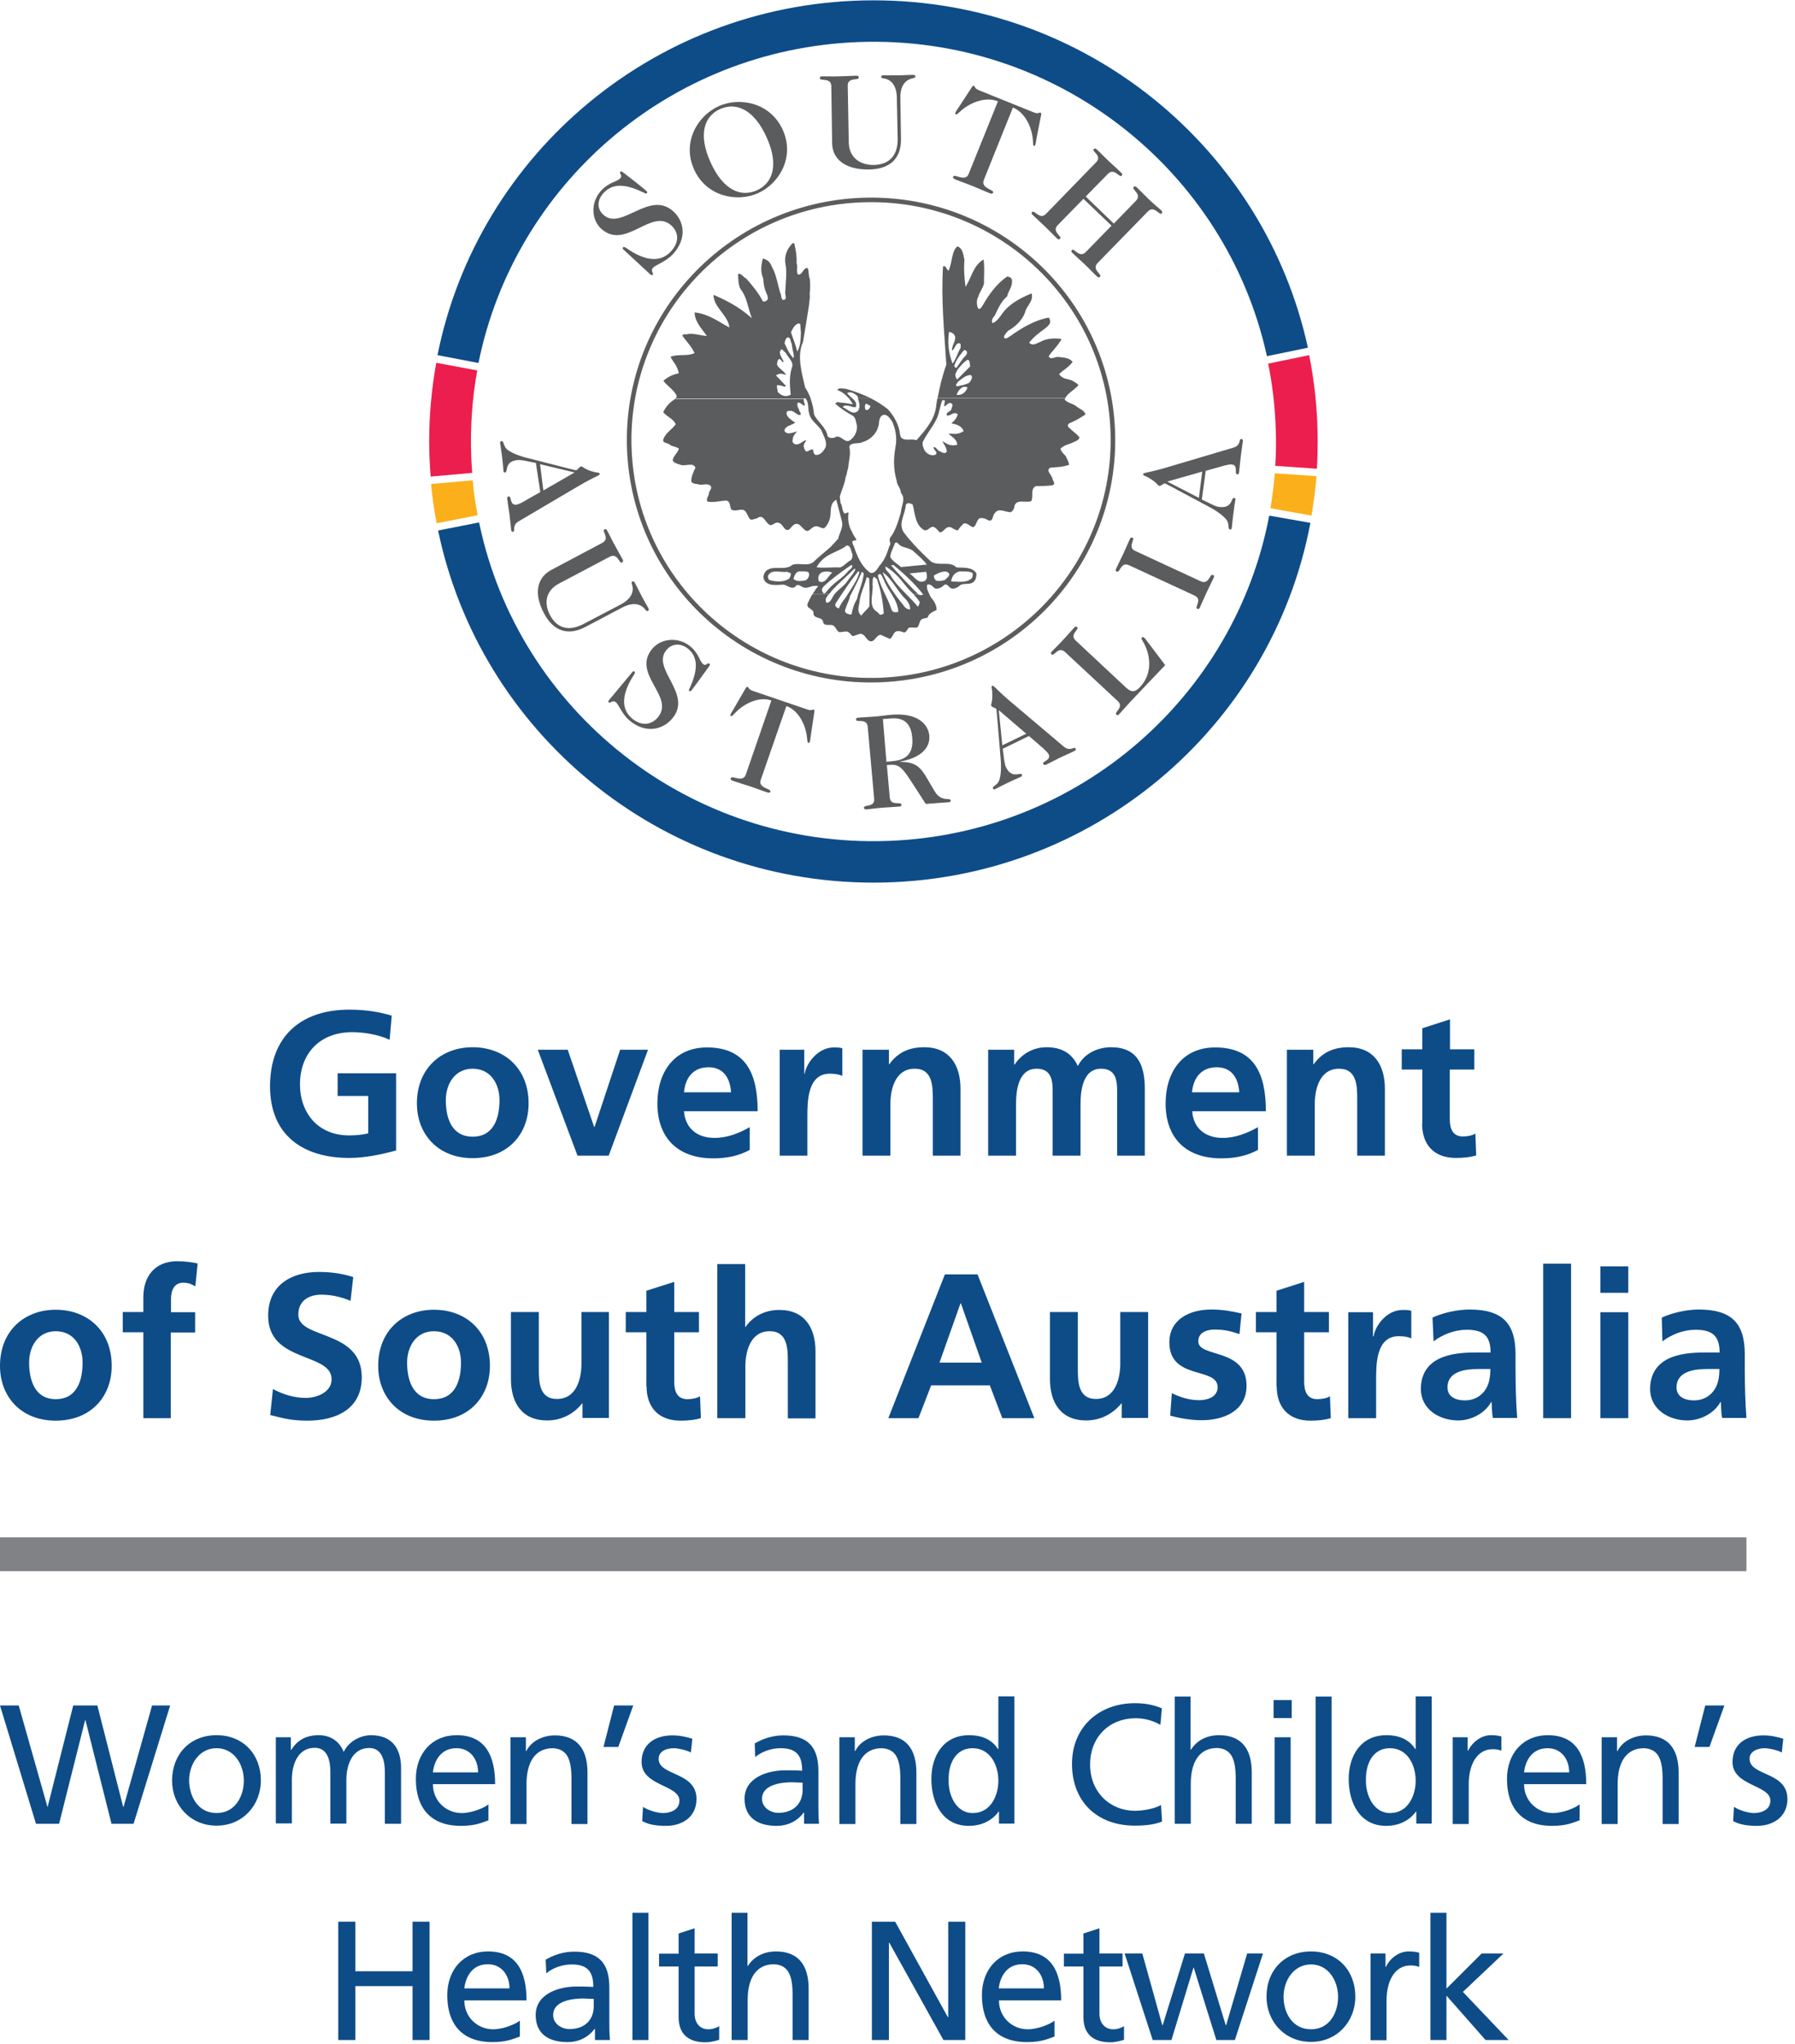 <svg width="108" height="123" viewBox="0 0 108 123" fill="none" xmlns="http://www.w3.org/2000/svg">
<path d="M23.569 61.112C22.818 60.889 22.029 60.752 21.015 60.752C18.061 60.752 16.247 62.405 16.247 65.362C16.247 68.283 18.199 69.675 21.015 69.675C21.954 69.675 22.905 69.476 23.832 69.227V64.58H20.314V65.947H22.154V68.196C21.854 68.27 21.479 68.32 21.003 68.32C19.151 68.32 18.049 66.99 18.049 65.238C18.049 63.461 19.175 62.106 21.203 62.106C21.904 62.106 22.78 62.256 23.444 62.566L23.569 61.112Z" fill="#0E4C88"/>
<path fill-rule="evenodd" clip-rule="evenodd" d="M25.084 66.394C25.084 68.221 26.323 69.687 28.438 69.687C30.566 69.687 31.805 68.233 31.805 66.394C31.805 64.294 30.353 63.014 28.438 63.014C26.535 63.014 25.084 64.294 25.084 66.394ZM26.823 66.195C26.823 65.251 27.349 64.306 28.438 64.306C29.527 64.306 30.053 65.226 30.053 66.195C30.053 67.264 29.715 68.395 28.438 68.395C27.161 68.395 26.823 67.251 26.823 66.195Z" fill="#0E4C88"/>
<path d="M34.747 69.538H36.624L38.99 63.163H37.313L35.773 67.811H35.748L34.158 63.163H32.356L34.747 69.538Z" fill="#0E4C88"/>
<path fill-rule="evenodd" clip-rule="evenodd" d="M41.155 65.723C41.23 64.866 41.694 64.219 42.632 64.219C43.559 64.219 43.934 64.915 43.984 65.723H41.155ZM45.111 67.823C44.485 68.171 43.796 68.469 42.983 68.469C41.944 68.469 41.23 67.885 41.155 66.866H45.586C45.586 64.642 44.91 63.026 42.532 63.026C40.542 63.026 39.553 64.543 39.553 66.394C39.553 68.482 40.792 69.7 42.908 69.7C43.809 69.7 44.497 69.526 45.111 69.19V67.823Z" fill="#0E4C88"/>
<path d="M46.9 69.538H48.578V67.202C48.578 66.282 48.578 64.605 49.929 64.605C50.23 64.605 50.53 64.654 50.681 64.741V63.076C50.505 63.026 50.33 63.026 50.167 63.026C49.178 63.026 48.49 64.033 48.415 64.617H48.39V63.163H46.913V69.538H46.9Z" fill="#0E4C88"/>
<path d="M51.907 69.538H53.572V66.419C53.572 65.599 53.835 64.306 55.036 64.306C56.113 64.306 56.125 65.362 56.125 66.133V69.538H57.79V65.512C57.79 64.082 57.127 63.014 55.612 63.014C54.736 63.014 54.035 63.3 53.509 64.033H53.484V63.163H51.895V69.538H51.907Z" fill="#0E4C88"/>
<path d="M59.455 69.538H61.132V66.444C61.132 65.611 61.27 64.306 62.371 64.306C63.335 64.306 63.335 65.151 63.335 65.735V69.538H65.012V66.444C65.012 65.611 65.15 64.306 66.251 64.306C67.215 64.306 67.215 65.151 67.215 65.735V69.538H68.88V65.512C68.88 64.095 68.442 63.014 66.852 63.014C66.064 63.014 65.237 63.374 64.849 64.145C64.486 63.349 63.848 63.014 62.959 63.014C62.334 63.014 61.57 63.275 61.044 64.058H61.019V63.163H59.455V69.538Z" fill="#0E4C88"/>
<path fill-rule="evenodd" clip-rule="evenodd" d="M71.721 65.723C71.796 64.866 72.272 64.219 73.21 64.219C74.137 64.219 74.512 64.915 74.562 65.723H71.721ZM75.689 67.823C75.063 68.171 74.362 68.469 73.561 68.469C72.522 68.469 71.796 67.885 71.734 66.866H76.164C76.164 64.642 75.489 63.026 73.11 63.026C71.12 63.026 70.131 64.543 70.131 66.394C70.131 68.482 71.358 69.7 73.486 69.7C74.374 69.7 75.076 69.526 75.689 69.19V67.823Z" fill="#0E4C88"/>
<path d="M77.429 69.538H79.106V66.419C79.106 65.599 79.369 64.306 80.57 64.306C81.647 64.306 81.659 65.362 81.659 66.133V69.538H83.324V65.512C83.324 64.082 82.661 63.014 81.146 63.014C80.27 63.014 79.569 63.3 79.043 64.033H79.018V63.163H77.429V69.538Z" fill="#0E4C88"/>
<path d="M85.564 67.612C85.564 68.88 86.278 69.675 87.592 69.675C88.093 69.675 88.481 69.625 88.819 69.526L88.769 68.209C88.594 68.32 88.306 68.383 88.018 68.383C87.379 68.383 87.229 67.873 87.229 67.326V64.356H88.706V63.138H87.242V61.336L85.577 61.871V63.138H84.338V64.356H85.577V67.612H85.564Z" fill="#0E4C88"/>
<path fill-rule="evenodd" clip-rule="evenodd" d="M0 82.189C0 84.016 1.239 85.483 3.354 85.483C5.482 85.483 6.722 84.016 6.722 82.189C6.722 80.077 5.257 78.809 3.354 78.809C1.464 78.809 0 80.077 0 82.189ZM1.752 81.99C1.752 81.034 2.278 80.102 3.354 80.102C4.456 80.102 4.969 81.021 4.969 81.99C4.969 83.059 4.631 84.19 3.354 84.19C2.09 84.19 1.752 83.034 1.752 81.99Z" fill="#0E4C88"/>
<path d="M8.611 85.333H10.276V80.176H11.741V78.958H10.289V78.163C10.289 77.666 10.464 77.181 11.027 77.181C11.39 77.181 11.603 77.318 11.753 77.405L11.891 76.025C11.565 75.951 11.09 75.889 10.664 75.889C9.337 75.889 8.624 76.783 8.624 78.051V78.946H7.385V80.164H8.624V85.333H8.611Z" fill="#0E4C88"/>
<path d="M21.254 76.845C20.615 76.634 19.927 76.535 19.176 76.535C17.636 76.535 16.134 77.243 16.134 79.169C16.134 82.028 19.952 81.356 19.952 82.997C19.952 83.767 19.063 84.115 18.4 84.115C17.711 84.115 17.023 83.904 16.422 83.581L16.259 85.147C17.123 85.358 17.549 85.482 18.5 85.482C20.265 85.482 21.767 84.761 21.767 82.873C21.767 79.977 17.949 80.611 17.949 79.107C17.949 78.163 18.725 77.902 19.326 77.902C19.939 77.902 20.54 78.038 21.091 78.275L21.254 76.845Z" fill="#0E4C88"/>
<path fill-rule="evenodd" clip-rule="evenodd" d="M22.755 82.189C22.755 84.016 23.994 85.483 26.11 85.483C28.25 85.483 29.477 84.016 29.477 82.189C29.477 80.077 28.025 78.809 26.11 78.809C24.22 78.809 22.755 80.077 22.755 82.189ZM24.495 81.99C24.495 81.034 25.021 80.102 26.11 80.102C27.211 80.102 27.737 81.021 27.737 81.99C27.737 83.059 27.399 84.19 26.11 84.19C24.833 84.19 24.495 83.034 24.495 81.99Z" fill="#0E4C88"/>
<path d="M36.662 78.946H34.984V82.065C34.984 82.885 34.722 84.178 33.507 84.178C32.431 84.178 32.419 83.121 32.419 82.351V78.946H30.741V82.972C30.741 84.414 31.405 85.47 32.919 85.47C33.795 85.47 34.521 85.073 35.022 84.451H35.047V85.321H36.637V78.946H36.662Z" fill="#0E4C88"/>
<path d="M38.902 83.419C38.902 84.687 39.628 85.483 40.942 85.483C41.443 85.483 41.831 85.433 42.169 85.333L42.119 84.016C41.944 84.128 41.656 84.19 41.355 84.19C40.717 84.19 40.567 83.68 40.567 83.134V80.164H42.056V78.946H40.567V77.131L38.89 77.666V78.946H37.65V80.164H38.89V83.419H38.902Z" fill="#0E4C88"/>
<path d="M43.17 85.333H44.847V82.214C44.847 81.394 45.11 80.101 46.312 80.101C47.388 80.101 47.401 81.158 47.401 81.941V85.346H49.066V81.319C49.066 79.878 48.402 78.821 46.888 78.821C46.011 78.821 45.286 79.219 44.86 79.84H44.835V76.062H43.158V85.333H43.17Z" fill="#0E4C88"/>
<path fill-rule="evenodd" clip-rule="evenodd" d="M59.067 81.99H56.526L57.79 78.424H57.815L59.067 81.99ZM53.447 85.334H55.262L56.025 83.358H59.555L60.306 85.334H62.234L58.816 76.684H56.851L53.447 85.334Z" fill="#0E4C88"/>
<path d="M69.08 78.946H67.403V82.065C67.403 82.885 67.14 84.178 65.939 84.178C64.862 84.178 64.85 83.121 64.85 82.351V78.946H63.172V82.972C63.172 84.414 63.836 85.47 65.35 85.47C66.227 85.47 66.952 85.073 67.466 84.451H67.491V85.321H69.08V78.946Z" fill="#0E4C88"/>
<path d="M74.7 79.032C74.175 78.921 73.661 78.796 72.873 78.796C71.571 78.796 70.357 79.393 70.357 80.772C70.357 83.071 73.261 82.226 73.261 83.469C73.261 84.09 72.585 84.252 72.159 84.252C71.584 84.252 71.033 84.09 70.507 83.829L70.407 85.184C71.02 85.346 71.671 85.457 72.31 85.457C73.674 85.457 75.001 84.861 75.001 83.382C75.001 81.083 72.097 81.717 72.097 80.71C72.097 80.163 72.635 80.002 73.073 80.002C73.686 80.002 74.062 80.101 74.575 80.275L74.7 79.032Z" fill="#0E4C88"/>
<path d="M76.816 83.419C76.816 84.687 77.542 85.483 78.843 85.483C79.344 85.483 79.732 85.433 80.07 85.333L80.02 84.016C79.845 84.128 79.557 84.19 79.256 84.19C78.618 84.19 78.468 83.68 78.468 83.134V80.164H79.957V78.946H78.468V77.131L76.803 77.666V78.946H75.564V80.164H76.803V83.419H76.816Z" fill="#0E4C88"/>
<path d="M81.134 85.333H82.798V82.997C82.798 82.077 82.798 80.4 84.163 80.4C84.463 80.4 84.763 80.449 84.914 80.536V78.871C84.738 78.821 84.563 78.821 84.4 78.821C83.399 78.821 82.723 79.816 82.648 80.412H82.611V78.958H81.121V85.333H81.134Z" fill="#0E4C88"/>
<path fill-rule="evenodd" clip-rule="evenodd" d="M86.253 80.71C86.817 80.288 87.53 80.014 88.243 80.014C89.232 80.014 89.683 80.362 89.683 81.381H88.757C88.056 81.381 87.23 81.443 86.591 81.754C85.953 82.065 85.49 82.624 85.49 83.581C85.49 84.799 86.604 85.47 87.73 85.47C88.494 85.47 89.32 85.072 89.72 84.364H89.745C89.758 84.563 89.758 84.985 89.821 85.321H91.285C91.248 84.824 91.222 84.376 91.21 83.904C91.197 83.432 91.185 82.947 91.185 82.301V81.481C91.185 79.604 90.371 78.796 88.419 78.796C87.705 78.796 86.829 78.983 86.191 79.281L86.253 80.71ZM87.092 83.481C87.092 82.5 88.193 82.375 88.957 82.375H89.67C89.67 82.873 89.595 83.332 89.32 83.693C89.057 84.041 88.656 84.264 88.143 84.264C87.555 84.264 87.092 84.028 87.092 83.481Z" fill="#0E4C88"/>
<path d="M94.527 76.038H92.85V85.333H94.527V76.038Z" fill="#0E4C88"/>
<path fill-rule="evenodd" clip-rule="evenodd" d="M96.291 85.333H97.969V78.958H96.291V85.333ZM96.291 77.79H97.969V76.199H96.291V77.79Z" fill="#0E4C88"/>
<path fill-rule="evenodd" clip-rule="evenodd" d="M100.022 80.71C100.585 80.288 101.298 80.014 102.012 80.014C103.001 80.014 103.464 80.362 103.464 81.381H102.55C101.849 81.381 101.023 81.443 100.385 81.754C99.746 82.065 99.283 82.624 99.283 83.581C99.283 84.799 100.397 85.47 101.524 85.47C102.287 85.47 103.113 85.072 103.514 84.364H103.539C103.551 84.563 103.551 84.985 103.614 85.321H105.078C105.041 84.824 105.016 84.376 105.003 83.904C104.991 83.432 104.978 82.947 104.978 82.301V81.481C104.978 79.604 104.165 78.796 102.212 78.796C101.499 78.796 100.635 78.983 99.984 79.281L100.022 80.71ZM100.873 83.481C100.873 82.5 101.974 82.375 102.725 82.375H103.451C103.451 82.873 103.376 83.332 103.101 83.693C102.838 84.041 102.437 84.264 101.924 84.264C101.336 84.264 100.873 84.028 100.873 83.481Z" fill="#0E4C88"/>
<path d="M51.87 11.901C59.98 11.603 66.79 17.891 67.09 25.944C67.39 33.996 61.057 40.757 52.946 41.055C44.835 41.353 38.026 35.065 37.726 27.012C37.425 18.972 43.759 12.199 51.87 11.901ZM51.882 12.174C43.921 12.46 37.713 19.109 38.001 27C38.289 34.904 44.973 41.068 52.934 40.782C60.894 40.496 67.103 33.847 66.815 25.956C66.527 18.052 59.83 11.888 51.882 12.174Z" fill="#5B5C5E"/>
<path d="M46.337 31.598C46.538 31.61 46.613 31.412 46.813 31.449C47.038 31.486 47.113 31.722 47.251 31.846C47.501 32.02 47.601 31.635 47.814 31.548C48.102 31.424 48.24 31.772 48.44 31.896C48.64 32.07 48.791 31.759 48.978 31.697C49.191 31.585 49.379 31.809 49.592 31.784C49.742 31.648 49.842 31.474 49.904 31.287C50.067 30.89 49.829 30.343 50.318 30.069L50.656 31.374C50.756 31.722 50.505 32.058 50.43 32.418C50.318 32.555 50.18 32.691 50.042 32.828H50.931L50.943 32.816C50.956 32.816 50.981 32.828 50.993 32.828H51.344C51.319 32.754 51.294 32.679 51.269 32.605C51.419 32.431 51.444 32.58 51.532 32.48C51.457 32.331 51.319 32.182 51.269 32.008C51.056 31.672 50.993 31.25 51.056 30.852C50.968 30.79 50.881 30.952 50.793 30.877C50.656 30.716 50.693 30.417 50.568 30.256C50.568 30.131 50.53 30.02 50.53 29.858C50.643 29.485 50.831 29.1 50.881 28.702C50.968 28.528 50.956 28.354 51.031 28.168C51.056 27.77 51.206 27.335 51.106 26.9H49.667C49.654 26.925 49.654 26.95 49.642 26.975C49.517 27.174 49.354 27.398 49.066 27.373C48.953 27.311 48.928 27.186 48.928 27.074C48.791 26.962 48.69 27.186 48.49 27.161C48.415 27.062 48.377 26.987 48.365 26.913H40.767C40.792 26.938 40.817 26.962 40.842 27C40.792 27.261 40.467 27.447 40.479 27.733C40.592 27.882 40.817 27.919 40.98 27.982C41.293 28.056 41.706 27.808 41.844 28.143C41.718 28.404 41.581 28.677 41.593 28.976C41.706 29.15 41.931 29.1 42.081 29.162C42.319 29.199 42.557 29.05 42.77 29.249C42.845 29.398 42.695 29.51 42.657 29.647C42.67 29.846 42.444 30.007 42.57 30.181C42.945 30.256 43.333 30.131 43.709 30.119C43.971 30.194 43.896 30.467 43.997 30.653C44.222 30.803 44.485 30.629 44.722 30.678C44.948 30.778 44.96 31.039 45.123 31.238C45.261 31.325 45.386 31.2 45.536 31.2C45.937 30.865 46.024 31.461 46.337 31.598Z" fill="#5B5C5E"/>
<path d="M64.337 25.471C64.687 25.334 64.987 25.148 65.313 24.937C65.238 24.676 64.925 24.601 64.737 24.427C64.512 24.265 64.224 24.253 64.061 24.042C64.061 24.017 64.074 23.992 64.086 23.967H56.401C56.376 24.092 56.351 24.216 56.338 24.34C56.276 25.16 55.775 25.782 55.137 26.49C54.824 26.353 54.285 26.627 54.16 26.192C54.098 25.583 53.835 25.086 53.422 24.626C53.096 24.365 52.758 24.154 52.395 23.967H51.62C51.695 24.228 51.782 24.502 51.62 24.725C51.294 25.024 50.994 24.601 50.706 24.502C50.768 24.352 50.994 24.402 51.144 24.439C51.257 24.464 51.394 24.539 51.494 24.489C51.569 24.265 51.444 24.104 51.282 23.967H51.069C51.156 24.067 51.244 24.191 51.319 24.328C51.081 24.29 50.856 24.241 50.606 24.228C50.493 24.228 50.38 24.129 50.255 24.29C50.556 24.564 50.894 24.775 51.231 24.974C51.494 25.073 51.494 25.384 51.557 25.595C51.594 25.943 51.444 26.241 51.206 26.44C50.831 26.801 50.593 26.043 50.193 26.341C50.067 26.366 49.892 26.378 49.792 26.241C49.704 25.695 49.216 25.434 48.978 24.937C48.953 24.601 48.878 24.278 48.766 23.967H48.453C48.691 24.203 48.59 24.613 48.691 24.899C48.778 25.309 49.179 25.533 49.416 25.881C49.529 26.204 49.779 26.54 49.679 26.913H51.119C51.106 26.888 51.106 26.875 51.106 26.85C51.244 26.589 51.657 26.739 51.895 26.602C52.42 26.453 52.821 26.005 52.884 25.471C52.896 25.272 52.934 25.036 53.147 24.962C53.409 24.924 53.572 25.21 53.697 25.396C53.747 25.508 53.772 25.633 53.822 25.744C53.922 26.13 53.96 26.515 53.873 26.913H55.55C55.512 26.826 55.5 26.726 55.512 26.614C55.737 26.13 56.138 25.67 56.363 25.185C56.526 24.825 56.551 24.427 56.701 24.079L56.852 24.092C56.852 24.228 56.776 24.352 56.839 24.464C56.964 24.365 57.089 24.166 57.277 24.29C57.352 24.402 57.264 24.502 57.239 24.626C57.177 24.8 56.852 24.812 56.989 25.011C57.215 25.024 57.377 24.738 57.627 24.924C57.515 25.297 57.34 25.347 57.252 25.483C57.54 25.521 57.878 25.633 57.978 25.943C57.552 26.217 57.315 26.055 57.077 26.105C57.277 26.291 57.59 26.44 57.59 26.763C57.127 26.888 56.927 26.652 56.701 26.552C56.764 26.689 56.852 26.801 56.901 26.913C56.939 27 56.964 27.087 56.964 27.174C56.839 27.372 56.664 27.186 56.526 27.149C56.426 27.099 56.351 26.962 56.251 26.913H56.163C56.163 27.087 56.526 27.261 56.226 27.385C55.963 27.434 55.763 27.285 55.625 27.099C55.6 27.037 55.575 26.975 55.55 26.913H53.873C53.873 26.913 53.873 26.913 53.873 26.925C53.76 27.584 53.747 28.242 53.948 28.913C53.96 29.199 54.21 29.386 54.198 29.646C54.523 30.007 54.223 30.43 54.198 30.852C54.023 31.448 53.86 31.983 53.547 32.368C53.484 32.617 53.597 32.629 53.56 32.766C53.547 32.791 53.547 32.803 53.535 32.828H53.797C53.81 32.791 53.822 32.741 53.835 32.691C53.985 32.554 54.048 32.753 54.173 32.828C54.185 32.84 54.198 32.84 54.21 32.853C54.473 32.977 54.811 32.989 55.036 33.238C55.312 33.487 55.562 33.698 55.763 33.971L54.21 34.12C53.998 33.934 53.71 33.772 53.572 33.536C53.56 33.275 53.71 33.064 53.785 32.828H53.522C53.384 33.25 53.247 33.685 52.921 34.033C52.796 34.195 52.658 34.531 52.37 34.468C51.807 34.071 51.569 33.449 51.357 32.828H51.006C51.206 32.89 51.194 33.163 51.282 33.325C51.306 33.462 51.294 33.586 51.206 33.698C50.969 33.797 50.806 34.058 50.543 34.145C50.08 34.12 49.554 34.195 49.129 34.133C49.604 33.288 50.355 33.275 50.944 32.828H50.067C49.729 33.139 49.354 33.424 49.029 33.735C48.666 34.145 48.152 33.834 47.677 33.984C47.251 34.369 46.525 33.984 46.1 34.344C45.974 34.481 45.887 34.68 45.962 34.866C46.175 35.301 46.725 35.189 47.163 35.177C47.389 35.239 47.589 35.45 47.827 35.326C48.015 35.015 48.227 35.376 48.44 35.363C48.678 35.4 48.803 35.202 49.229 35.264C49.104 35.413 48.991 35.587 48.891 35.748H49.88C49.942 35.686 49.992 35.624 50.03 35.562C50.455 35.09 50.969 34.667 51.407 34.22L51.469 34.245C51.369 34.518 51.131 34.742 50.969 34.99C50.768 35.288 50.418 35.475 50.205 35.761C50.167 35.81 50.142 35.848 50.117 35.898C50.017 36.034 49.955 36.295 49.717 36.258C49.617 36.059 49.742 35.91 49.867 35.761H48.878C48.766 35.935 48.678 36.134 48.59 36.32C48.49 36.656 49.003 36.606 48.941 36.941C49.003 37.264 49.517 37.09 49.529 37.463C49.629 37.675 49.88 37.575 50.067 37.612C50.268 37.65 50.293 37.911 50.48 38.035C50.618 38.047 50.768 37.998 50.894 37.998C51.094 37.985 51.169 38.184 51.306 38.283L51.757 38.134C52.045 38.147 52.095 38.458 52.308 38.569C52.621 38.694 52.696 38.221 52.984 38.197L53.547 38.445C53.722 38.333 53.735 38.085 53.91 37.998C54.06 37.948 54.223 37.985 54.348 38.047C54.548 38.097 54.561 37.861 54.686 37.774C54.836 37.724 54.999 37.786 55.174 37.761C55.299 37.65 55.299 37.513 55.362 37.376C55.437 37.202 55.65 37.215 55.813 37.165C55.875 36.904 56.126 36.817 56.351 36.705C56.363 36.395 56.176 36.146 55.988 35.91C55.963 35.86 55.938 35.798 55.913 35.748C55.838 35.587 55.737 35.425 55.788 35.177C55.988 35.127 56.1 35.276 56.238 35.4C56.438 35.462 56.651 35.363 56.801 35.202C56.977 35.09 57.064 35.301 57.202 35.388C57.352 35.475 57.552 35.376 57.703 35.276C57.928 35.003 58.404 35.276 58.641 34.941C58.729 34.829 58.742 34.68 58.754 34.518C58.516 34.096 57.965 34.17 57.552 34.145C57.139 33.723 56.476 34.096 56.013 33.785C55.675 33.474 55.337 33.139 55.024 32.803H54.511H55.024C54.774 32.53 54.548 32.269 54.361 32.008C54.035 31.473 54.473 30.927 54.498 30.392C54.536 30.318 54.599 30.193 54.911 30.355C55.062 30.902 55.049 31.598 55.625 31.908C55.85 31.946 55.925 31.697 56.151 31.697C56.326 31.759 56.426 31.908 56.539 32.033C56.739 32.045 56.839 31.784 57.014 31.734C57.252 31.635 57.39 31.921 57.64 31.908C57.728 31.747 57.853 31.635 57.978 31.498C58.216 31.448 58.353 31.685 58.554 31.722C58.754 31.635 58.742 31.324 58.929 31.188C59.13 31.138 59.305 31.212 59.443 31.299C59.78 31.436 59.693 31.001 59.868 30.864C60.093 30.529 60.506 30.84 60.832 30.815C60.919 30.74 61.007 30.653 61.02 30.541C61.082 29.97 61.696 30.28 62.046 30.156C62.209 29.845 61.958 29.46 62.321 29.249C62.659 29.236 63.01 29.261 63.36 29.187C63.535 29.075 63.323 28.926 63.323 28.789C63.273 28.578 62.91 28.317 63.185 28.143C63.51 28.106 63.886 28.118 64.324 27.969C64.299 27.77 64.199 27.621 64.136 27.472C64.036 27.323 63.836 27.198 63.811 27C63.836 26.962 63.873 26.937 63.898 26.913H63.21H63.911C64.086 26.763 64.311 26.739 64.524 26.639C64.674 26.552 64.912 26.515 64.95 26.316C64.787 26.105 64.537 25.956 64.337 25.744C64.236 25.695 64.211 25.546 64.337 25.471ZM52.057 24.626C52.02 24.39 52.045 24.328 52.133 24.29L52.383 24.439C52.22 24.763 52.12 24.676 52.057 24.626ZM47.476 34.816C47.151 35.052 46.65 35.003 46.287 34.903C46.225 34.841 46.187 34.729 46.212 34.642C46.413 34.22 46.976 34.468 47.351 34.406L47.577 34.493C47.602 34.617 47.539 34.729 47.476 34.816ZM48.49 34.916C48.252 34.953 47.94 35.028 47.739 34.829C47.802 34.655 47.852 34.431 48.077 34.381C48.252 34.394 48.49 34.344 48.653 34.444C48.728 34.642 48.641 34.791 48.49 34.916ZM49.492 34.419C49.642 34.394 49.905 34.356 50.067 34.468C49.792 34.692 49.654 35.164 49.266 34.978C49.166 34.667 49.316 34.493 49.492 34.419ZM51.044 34.356C50.693 34.804 50.142 35.065 49.804 35.512C49.717 35.587 49.679 35.711 49.554 35.711C49.366 35.475 49.479 35.388 49.567 35.276C50.055 34.816 50.631 34.406 51.194 34.008L51.282 34.021C51.306 34.17 51.131 34.27 51.044 34.356ZM57.753 34.381C57.99 34.394 58.278 34.356 58.504 34.468C58.554 34.568 58.516 34.68 58.491 34.767C58.178 35.102 57.69 34.99 57.227 34.99C57.277 34.617 57.49 34.431 57.753 34.381ZM57.114 34.531C57.127 34.704 56.952 34.779 56.864 34.891C56.689 34.953 56.464 34.99 56.313 34.928C56.226 34.841 56.176 34.742 56.188 34.63C56.601 34.381 56.977 34.294 57.114 34.531ZM55.725 34.406C55.825 34.754 55.737 34.891 55.637 34.953C55.224 35.164 55.011 34.655 54.711 34.506L55.725 34.406ZM50.468 36.618C50.18 36.494 50.243 36.357 50.305 36.27C50.418 36.096 50.518 35.935 50.631 35.773C50.944 35.301 51.269 34.829 51.645 34.369L51.707 34.431C51.582 34.916 51.269 35.338 50.994 35.773C50.944 35.86 50.894 35.935 50.843 36.009C50.693 36.183 50.556 36.395 50.468 36.618ZM51.231 36.979C50.881 36.966 50.781 36.792 50.868 36.643C50.944 36.382 51.094 36.134 51.144 35.873C51.156 35.835 51.181 35.81 51.194 35.773H51.069H51.194C51.432 35.313 51.669 34.854 51.857 34.406L51.97 34.493C51.932 34.941 51.757 35.351 51.632 35.773H51.695H51.632C51.607 35.86 51.582 35.96 51.557 36.059C51.382 36.332 51.294 36.643 51.231 36.979ZM52.32 35.761C52.32 35.997 52.308 36.245 52.308 36.494C52.158 36.693 51.97 36.83 51.82 37.041C51.519 36.767 51.695 36.481 51.72 36.171C51.732 36.034 51.77 35.898 51.807 35.761C51.907 35.413 52.07 35.077 52.145 34.729L52.295 34.791C52.308 35.127 52.32 35.438 52.32 35.761H52.383H52.32ZM53.572 36.481C53.484 36.245 53.372 36.009 53.259 35.773H53.021C53.096 36.134 53.147 36.506 53.172 36.916C52.909 37.103 52.909 36.904 52.771 36.817C52.395 36.593 52.42 36.183 52.471 35.773C52.496 35.55 52.521 35.313 52.496 35.127C52.533 34.99 52.458 34.804 52.596 34.704L52.771 34.854C52.871 35.164 52.959 35.462 53.021 35.773H53.259C53.084 35.4 52.909 35.028 52.821 34.63C53.009 34.344 53.096 34.791 53.184 34.903C53.297 35.214 53.484 35.487 53.66 35.773H53.747H53.66C53.86 36.096 54.035 36.432 54.048 36.817C53.635 36.916 53.647 36.668 53.572 36.481ZM55.55 35.773C55.425 35.835 55.337 35.81 55.262 35.773H54.974C55.099 35.91 55.224 36.047 55.324 36.196C55.349 36.32 55.287 36.419 55.224 36.506C54.999 36.233 54.774 35.997 54.548 35.773H54.236C54.285 35.835 54.348 35.91 54.411 35.972C54.611 36.158 54.799 36.444 54.749 36.68C54.423 36.643 54.361 36.382 54.198 36.221C54.085 36.071 53.96 35.922 53.86 35.773C53.547 35.351 53.284 34.903 53.096 34.419C53.572 34.754 53.847 35.288 54.236 35.773H54.548C54.16 35.376 53.797 35.015 53.547 34.555C53.447 34.406 53.222 34.282 53.284 34.083C53.785 34.394 54.085 34.729 54.386 35.114C54.573 35.363 54.774 35.562 54.974 35.761H55.262C55.174 35.699 55.112 35.599 55.036 35.55C54.561 35.065 54.048 34.518 53.61 34.021L53.76 33.996C54.386 34.518 55.024 35.102 55.55 35.773H55.712H55.55C55.55 35.761 55.55 35.773 55.55 35.773Z" fill="#5B5C5E"/>
<path d="M48.365 26.925C48.315 26.727 48.453 26.627 48.515 26.478C48.302 26.503 48.127 26.801 47.839 26.727C47.727 26.689 47.639 26.577 47.702 26.441C47.689 26.267 47.839 26.08 47.965 25.968C47.727 25.993 47.401 26.204 47.214 25.956C47.163 25.807 47.289 25.732 47.401 25.645C47.551 25.596 47.702 25.509 47.852 25.434C47.464 25.186 47.301 25.012 47.326 24.825C47.364 24.688 47.539 24.726 47.627 24.726C47.802 24.763 47.939 24.974 48.14 24.974C48.265 24.862 48.065 24.775 48.09 24.676C48.014 24.527 47.927 24.403 48.002 24.216C48.265 24.253 48.29 24.427 48.428 24.403C48.428 24.291 48.315 24.117 48.377 24.005H40.617C40.354 24.179 40.091 24.403 39.904 24.8C40.142 25.099 40.542 25.21 40.655 25.533C40.429 25.844 40.054 26.043 39.916 26.416C39.816 26.677 40.191 26.64 40.329 26.776C40.454 26.876 40.642 26.863 40.767 26.95H48.365V26.925Z" fill="#5B5C5E"/>
<path d="M56.15 26.913L56.238 26.925C56.213 26.913 56.188 26.9 56.15 26.913Z" fill="#5B5C5E"/>
<path d="M51.294 23.968C51.181 23.868 51.044 23.769 50.968 23.657C51.181 23.52 51.407 23.682 51.594 23.831C51.607 23.881 51.619 23.918 51.632 23.968H52.408C51.92 23.732 51.419 23.545 50.893 23.396C50.718 23.384 50.468 23.321 50.368 23.458C50.618 23.558 50.856 23.719 51.069 23.968H51.294Z" fill="#5B5C5E"/>
<path d="M64.086 23.967C64.236 23.644 64.624 23.495 64.887 23.172C64.812 23.073 64.662 22.985 64.549 22.923C64.299 22.774 63.973 22.861 63.723 22.513C63.961 22.265 64.261 22.14 64.537 21.78C64.349 21.519 63.998 21.519 63.71 21.482C63.485 21.445 63.185 21.693 63.097 21.432C63.322 21.097 63.623 20.848 63.873 20.401C63.473 20.326 62.947 20.363 62.584 20.575C62.371 20.649 62.158 20.848 61.92 20.624C62.171 20.289 62.534 20.015 62.859 19.779C63.047 19.618 63.335 19.431 63.097 19.108C62.246 19.27 61.495 19.717 60.781 20.227C60.669 20.276 60.531 20.45 60.406 20.314C60.406 20.165 60.544 20.028 60.656 19.904C61.082 19.667 61.495 19.282 61.67 18.81C61.758 18.387 62.196 18.151 62.071 17.654C61.37 17.94 60.644 18.313 60.206 19.009C60.056 19.195 59.93 19.369 59.718 19.444C59.605 19.27 59.768 19.096 59.855 18.984C60.056 18.561 60.218 18.164 60.606 17.816C60.644 17.555 60.856 17.331 60.882 17.045C60.894 16.921 60.957 16.697 60.606 16.635C59.955 17.07 59.48 17.754 59.129 18.375C59.067 18.462 58.967 18.661 58.854 18.561C58.754 18.35 58.741 18.04 58.866 17.841C58.941 17.555 59.154 17.331 59.204 17.045C59.192 16.585 59.254 16.188 59.179 15.616C58.553 15.964 58.453 16.722 58.09 17.256C58.028 16.735 57.978 16.188 58.028 15.641C57.953 15.33 57.94 14.945 57.602 14.821C57.239 15.144 57.327 15.678 57.077 16.287C56.926 16.225 56.914 15.927 56.739 16.039C56.613 18.015 56.814 19.953 56.939 21.942C56.701 22.6 56.538 23.271 56.413 23.955H64.086V23.967ZM57.552 23.756C57.69 23.408 57.953 23.16 58.215 23.321C58.065 23.706 57.777 23.793 57.552 23.756ZM58.466 22.625C58.516 22.799 58.391 22.911 58.328 23.023C58.09 23.16 57.828 23.197 57.565 23.247C57.452 23.16 57.602 23.073 57.627 22.985C57.865 22.799 58.09 22.575 58.403 22.563L58.466 22.625ZM58.378 22.041L57.59 22.836C57.364 22.538 57.552 22.401 57.615 22.24C57.765 22.053 57.99 21.768 58.228 21.643C58.378 21.693 58.328 21.904 58.378 22.041ZM58.028 21.047L58.165 21.134C58.24 21.345 58.028 21.445 57.915 21.606L57.54 22.14C57.364 22.078 57.427 21.966 57.465 21.88C57.59 21.569 57.815 21.295 58.028 21.047ZM57.102 19.966C57.364 20.028 57.414 20.127 57.465 20.239C57.515 20.537 57.264 20.773 57.277 21.097C57.489 20.985 57.465 20.612 57.752 20.662C57.84 20.724 57.777 20.836 57.803 20.923C57.615 21.221 57.54 21.594 57.314 21.88C57.039 21.146 57.014 20.562 57.102 19.966Z" fill="#5B5C5E"/>
<path d="M40.604 23.632C40.667 23.719 40.767 23.843 40.679 23.942C40.654 23.955 40.642 23.967 40.617 23.98H48.377C48.39 23.967 48.402 23.955 48.415 23.942C48.427 23.955 48.44 23.967 48.465 23.98H48.778C48.69 23.744 48.578 23.52 48.44 23.309C48.252 22.464 47.927 21.42 48.315 20.575C48.44 19.829 48.565 19.096 48.678 18.35C48.69 18.127 48.753 17.89 48.715 17.692C48.753 17.393 48.753 17.083 48.728 16.797C48.628 16.598 48.69 16.312 48.59 16.126C48.302 16.113 48.302 16.548 48.014 16.523C47.877 16.312 48.027 16.088 47.927 15.828C47.952 15.455 47.877 15.02 47.789 14.647L47.702 14.622C47.364 14.945 47.163 15.405 47.263 15.902C47.364 16.399 47.263 16.996 47.251 17.505C47.188 17.704 47.426 18.027 47.113 18.052C46.963 17.953 47.038 17.766 46.938 17.605C46.813 17.17 46.725 16.697 46.562 16.287C46.4 16.026 46.387 15.678 45.899 15.554C45.786 15.989 45.749 16.349 45.924 16.772C45.937 17.095 45.987 17.356 46.112 17.642C46.212 17.853 46.312 18.114 45.912 18.151C45.649 17.642 45.286 17.195 44.885 16.747C44.71 16.685 44.61 16.424 44.41 16.486C44.422 16.797 44.41 17.145 44.572 17.418C44.935 17.866 44.985 18.474 45.236 19.146C44.597 18.574 43.871 18.139 42.933 17.741C42.92 18.487 43.821 18.972 43.884 19.705C43.258 19.382 42.67 18.897 41.794 18.798C41.794 19.32 42.182 19.742 42.532 20.214C42.157 20.202 41.781 20.04 41.38 20.102C41.268 20.152 41.093 20.053 41.055 20.202C41.293 20.537 41.556 20.774 41.794 21.246C41.355 21.457 40.805 21.283 40.342 21.47C40.467 21.743 40.755 21.979 40.842 22.464C40.492 22.526 40.166 22.687 39.916 22.911C40.104 23.184 40.392 23.346 40.604 23.632ZM48.077 19.456L48.152 19.518C48.165 19.717 48.165 19.829 48.19 20.015C48.165 20.413 48.177 20.823 47.964 21.159C47.877 20.749 47.714 20.376 47.589 19.991C47.689 19.804 47.814 19.494 48.077 19.456ZM47.376 20.301C47.601 20.289 47.539 20.562 47.639 20.687C47.676 21.146 47.814 21.333 47.739 21.556C47.414 21.196 47.339 20.91 47.201 20.649C47.238 20.525 47.251 20.388 47.376 20.301ZM46.75 21.942C46.763 21.83 46.763 21.656 46.875 21.606C47.026 21.606 46.988 21.78 47.151 21.793C47.113 21.556 46.738 21.233 47.038 21.01L47.288 21.246C47.426 21.532 47.777 21.78 47.651 22.103C47.476 22.613 47.514 23.222 47.576 23.744C47.276 23.93 47.001 23.793 46.8 23.595C46.775 23.445 46.75 23.358 46.738 23.184C47.063 23.147 47.188 23.346 47.288 23.222L46.688 22.588C46.963 22.401 47.126 22.526 47.301 22.563C47.138 22.277 46.85 22.178 46.75 21.942Z" fill="#5B5C5E"/>
<path fill-rule="evenodd" clip-rule="evenodd" d="M32.506 29.609L31.505 30.181C31.392 30.256 31.154 30.355 31.079 30.367C30.641 30.417 30.804 29.846 30.604 29.87C30.528 29.883 30.516 29.933 30.516 30.007C30.553 30.33 30.604 30.628 30.654 30.939C30.691 31.25 30.716 31.561 30.754 31.871C30.766 31.958 30.779 32.008 30.866 31.995C31.042 31.971 30.766 31.623 31.217 31.362L34.822 29.237C35.836 28.64 36.098 28.615 36.086 28.516C36.073 28.416 35.961 28.466 35.585 28.354C35.084 28.193 35.084 28.056 34.959 28.069C34.859 28.081 34.734 28.292 34.671 28.292C34.609 28.305 34.296 28.205 31.742 27.559C31.167 27.422 30.704 27.211 30.503 27.037C30.278 26.838 30.328 26.527 30.178 26.54C30.115 26.552 30.078 26.577 30.09 26.652C30.128 26.925 30.165 27.174 30.203 27.435C30.265 27.969 30.278 28.155 30.291 28.317C30.303 28.404 30.303 28.441 30.391 28.429C30.591 28.404 30.316 27.783 31.117 27.683C31.355 27.658 31.605 27.733 32.243 27.857L32.506 29.609ZM32.694 29.51L32.493 27.932L34.571 28.429L32.694 29.51Z" fill="#5B5C5E"/>
<path d="M33.169 34.294C32.356 34.729 32.056 35.649 32.744 36.929C33.32 38.01 34.208 38.259 35.222 37.724L37.438 36.556C38.051 36.233 38.477 36.332 38.714 36.556C38.865 36.705 38.89 36.805 38.99 36.755C39.052 36.718 39.052 36.668 38.99 36.556C38.852 36.307 38.739 36.121 38.589 35.835C38.439 35.549 38.351 35.351 38.214 35.102C38.151 34.99 38.114 34.953 38.051 34.99C37.951 35.04 38.026 35.114 38.063 35.326C38.114 35.636 37.963 36.047 37.35 36.37L35.122 37.538C34.258 37.998 33.532 37.836 33.094 37.016C32.694 36.258 32.869 35.512 33.633 35.114L36.687 33.499C37.175 33.25 37.25 33.946 37.425 33.847C37.513 33.797 37.5 33.748 37.45 33.636C37.325 33.4 37.212 33.225 36.987 32.803C36.762 32.393 36.687 32.206 36.549 31.958C36.486 31.846 36.449 31.809 36.361 31.858C36.186 31.958 36.724 32.405 36.236 32.666L33.169 34.294Z" fill="#5B5C5E"/>
<path d="M36.636 42.136C36.586 42.198 36.599 42.235 36.624 42.26C36.737 42.36 36.824 42.074 37.075 42.273C37.225 42.409 37.438 42.981 37.876 43.354C38.864 44.174 39.878 43.901 40.442 43.242C41.718 41.738 39.14 40.247 40.104 39.104C40.429 38.718 40.942 38.669 41.405 39.041C42.094 39.613 41.906 40.483 41.518 41.365C41.48 41.452 41.418 41.539 41.468 41.577C41.505 41.602 41.556 41.602 41.606 41.539C41.668 41.465 42.006 41.017 42.67 40.085C42.72 40.011 42.732 39.974 42.682 39.936C42.569 39.837 42.482 40.11 42.307 39.961C42.069 39.762 42.069 39.34 41.531 38.892C40.842 38.321 39.803 38.383 39.252 39.029C37.963 40.558 40.642 41.912 39.578 43.167C39.227 43.59 38.639 43.739 38.026 43.23C37.225 42.558 37.563 41.514 38.101 40.669C38.201 40.52 38.226 40.458 38.176 40.408C38.151 40.384 38.101 40.384 38.051 40.433L36.636 42.136Z" fill="#5B5C5E"/>
<path d="M47.313 42.484C48.065 42.745 48.478 43.652 48.553 44.36C48.578 44.572 48.578 44.684 48.628 44.696C48.678 44.708 48.703 44.684 48.715 44.659C48.753 44.572 48.765 44.373 48.791 44.211L48.991 42.869C49.003 42.819 49.028 42.72 48.953 42.695C48.916 42.683 48.878 42.708 48.84 42.72C48.791 42.732 48.703 42.745 48.553 42.683L45.311 41.577C45.148 41.527 45.098 41.465 45.06 41.428C45.035 41.378 45.023 41.353 44.985 41.328C44.923 41.303 44.873 41.403 44.848 41.44L44.172 42.608C44.097 42.745 43.984 42.906 43.947 43.006C43.934 43.031 43.934 43.068 43.996 43.093C44.047 43.105 44.109 43.018 44.259 42.869C44.76 42.347 45.649 41.887 46.412 42.148L44.873 46.61C44.697 47.119 44.034 46.622 43.971 46.821C43.934 46.908 44.009 46.958 44.134 46.995C44.485 47.119 44.685 47.169 45.136 47.318C45.586 47.467 45.774 47.554 46.124 47.666C46.25 47.716 46.325 47.716 46.35 47.629C46.412 47.442 45.586 47.43 45.774 46.92L47.313 42.484Z" fill="#5B5C5E"/>
<path fill-rule="evenodd" clip-rule="evenodd" d="M52.596 48.064C52.646 48.598 51.97 48.399 51.982 48.598C51.995 48.698 52.045 48.71 52.17 48.698C52.446 48.673 52.646 48.636 53.121 48.598C53.597 48.561 53.797 48.561 54.073 48.536C54.198 48.524 54.248 48.511 54.235 48.412C54.223 48.213 53.584 48.524 53.535 47.989L53.359 46.038L53.484 46.026C54.085 45.976 54.26 46.138 54.899 47.132L55.7 48.374C56.401 48.325 56.939 48.275 57.052 48.275C57.164 48.263 57.214 48.238 57.202 48.163C57.177 47.964 56.639 48.288 56.238 47.616L55.725 46.746C55.262 45.964 54.899 45.864 54.135 45.839V45.827C55.262 45.641 55.988 45.081 55.913 44.261C55.85 43.565 55.187 42.882 53.66 43.006C53.347 43.031 53.046 43.081 52.621 43.118C52.145 43.155 51.945 43.155 51.669 43.18C51.544 43.192 51.494 43.205 51.507 43.304C51.519 43.503 52.158 43.192 52.208 43.727L52.596 48.064ZM53.121 43.267L53.584 43.23C54.336 43.167 54.811 43.466 54.886 44.385C54.974 45.317 54.548 45.727 53.697 45.802L53.334 45.839L53.121 43.267Z" fill="#5B5C5E"/>
<path fill-rule="evenodd" clip-rule="evenodd" d="M61.908 44.286L62.772 45.032C62.872 45.119 63.047 45.305 63.085 45.367C63.285 45.765 62.672 45.79 62.772 45.976C62.809 46.038 62.86 46.038 62.935 46.014C63.222 45.877 63.498 45.728 63.773 45.591C64.061 45.454 64.349 45.33 64.637 45.193C64.712 45.156 64.75 45.131 64.712 45.044C64.637 44.883 64.399 45.256 63.999 44.92L60.807 42.223C59.918 41.465 59.793 41.229 59.705 41.266C59.605 41.316 59.705 41.403 59.705 41.788C59.718 42.31 59.593 42.36 59.643 42.472C59.68 42.559 59.931 42.609 59.943 42.658C59.968 42.72 59.981 43.044 60.206 45.641C60.256 46.225 60.218 46.734 60.106 46.983C59.993 47.256 59.68 47.319 59.743 47.443C59.768 47.505 59.806 47.517 59.881 47.48C60.131 47.356 60.356 47.231 60.594 47.12C61.082 46.884 61.257 46.821 61.408 46.747C61.483 46.71 61.52 46.697 61.483 46.61C61.395 46.436 60.894 46.896 60.531 46.175C60.431 45.964 60.419 45.703 60.331 45.057L61.908 44.286ZM61.746 44.15L60.306 44.846L60.093 42.733L61.746 44.15Z" fill="#5B5C5E"/>
<path d="M67.253 42.186C67.653 42.558 67.015 42.857 67.165 42.993C67.24 43.068 67.278 43.043 67.365 42.944C67.553 42.745 67.678 42.583 68.004 42.235C69.206 40.955 69.681 40.471 70.107 40.023L68.98 38.532C68.918 38.433 68.855 38.383 68.817 38.358C68.792 38.333 68.755 38.321 68.705 38.358C68.655 38.395 68.68 38.445 68.742 38.557C69.18 39.265 69.431 40.446 68.592 41.341C68.317 41.626 68.104 41.701 67.754 41.378L64.724 38.544C64.324 38.172 64.962 37.873 64.812 37.737C64.737 37.675 64.699 37.699 64.612 37.786C64.424 37.985 64.299 38.147 63.973 38.495C63.648 38.843 63.498 38.979 63.31 39.178C63.222 39.265 63.197 39.315 63.273 39.377C63.423 39.514 63.673 38.867 64.074 39.228L67.253 42.186Z" fill="#5B5C5E"/>
<path d="M71.871 35.835C72.372 36.059 71.846 36.544 72.034 36.631C72.121 36.668 72.159 36.631 72.209 36.519C72.322 36.27 72.397 36.072 72.597 35.649C72.797 35.227 72.898 35.04 73.01 34.791C73.06 34.68 73.073 34.63 72.973 34.593C72.785 34.506 72.747 35.202 72.247 34.978L68.304 33.151C67.803 32.927 68.329 32.443 68.141 32.356C68.054 32.319 68.016 32.356 67.966 32.468C67.853 32.716 67.778 32.903 67.578 33.337C67.378 33.76 67.278 33.947 67.165 34.195C67.115 34.307 67.102 34.357 67.202 34.394C67.39 34.481 67.428 33.785 67.928 34.009L71.871 35.835Z" fill="#5B5C5E"/>
<path fill-rule="evenodd" clip-rule="evenodd" d="M72.547 28.329L73.649 28.019C73.774 27.982 74.024 27.932 74.099 27.944C74.537 27.994 74.237 28.516 74.437 28.541C74.512 28.553 74.537 28.503 74.55 28.429C74.587 28.106 74.612 27.808 74.65 27.497C74.688 27.186 74.738 26.875 74.775 26.565C74.788 26.49 74.788 26.428 74.688 26.416C74.512 26.391 74.7 26.801 74.199 26.938L70.181 28.131C69.055 28.466 68.792 28.429 68.78 28.528C68.767 28.628 68.892 28.603 69.218 28.814C69.668 29.087 69.643 29.224 69.756 29.237C69.856 29.249 70.031 29.075 70.081 29.087C70.144 29.1 70.432 29.262 72.735 30.492C73.261 30.765 73.649 31.076 73.811 31.299C73.974 31.536 73.862 31.834 73.999 31.859C74.062 31.871 74.099 31.846 74.112 31.772C74.149 31.486 74.162 31.237 74.199 30.976C74.262 30.454 74.3 30.268 74.325 30.094C74.337 30.007 74.337 29.97 74.249 29.957C74.062 29.933 74.174 30.604 73.361 30.504C73.123 30.479 72.91 30.343 72.309 30.057L72.547 28.329ZM72.334 28.379L72.134 29.957L70.232 28.976L72.334 28.379Z" fill="#5B5C5E"/>
<path d="M39.14 16.523C39.203 16.573 39.24 16.561 39.265 16.536C39.365 16.424 39.09 16.325 39.315 16.088C39.465 15.939 40.054 15.741 40.467 15.318C41.368 14.349 41.155 13.317 40.529 12.733C39.077 11.391 37.388 13.926 36.299 12.919C35.923 12.572 35.898 12.062 36.324 11.602C36.95 10.931 37.826 11.155 38.702 11.577C38.789 11.615 38.877 11.677 38.915 11.627C38.952 11.59 38.952 11.54 38.89 11.49C38.815 11.416 38.377 11.055 37.475 10.36C37.4 10.31 37.375 10.297 37.325 10.335C37.225 10.447 37.488 10.546 37.325 10.72C37.112 10.956 36.687 10.931 36.186 11.453C35.548 12.124 35.548 13.181 36.161 13.752C37.626 15.107 39.203 12.46 40.404 13.578C40.805 13.951 40.917 14.547 40.354 15.144C39.616 15.927 38.577 15.542 37.751 14.97C37.6 14.871 37.55 14.833 37.488 14.883C37.463 14.908 37.45 14.958 37.5 15.007L39.14 16.523Z" fill="#5B5C5E"/>
<path fill-rule="evenodd" clip-rule="evenodd" d="M46.124 8.259C46.876 9.924 46.5 11.018 45.536 11.453C44.56 11.888 43.496 11.428 42.745 9.751C41.994 8.073 42.369 6.992 43.333 6.557C44.309 6.134 45.373 6.594 46.124 8.259ZM43.258 6.383C41.994 6.942 41.018 8.533 41.756 10.185C42.495 11.838 44.347 12.186 45.599 11.627C46.863 11.068 47.839 9.477 47.101 7.824C46.362 6.171 44.51 5.823 43.258 6.383Z" fill="#5B5C5E"/>
<path d="M50.067 8.62C50.08 9.539 50.806 10.223 52.308 10.198C53.584 10.173 54.223 9.502 54.21 8.371L54.173 5.886C54.16 5.202 54.448 4.867 54.761 4.755C54.974 4.68 55.074 4.705 55.074 4.593C55.074 4.519 55.024 4.506 54.899 4.506C54.611 4.506 54.385 4.531 54.047 4.531C53.709 4.531 53.484 4.531 53.196 4.531C53.071 4.531 53.021 4.556 53.021 4.618C53.021 4.73 53.121 4.693 53.334 4.755C53.647 4.854 53.947 5.177 53.96 5.861L54.01 8.359C54.022 9.328 53.534 9.9 52.583 9.925C51.694 9.937 51.093 9.44 51.068 8.595L51.006 5.165C50.993 4.618 51.682 4.867 51.669 4.668C51.669 4.568 51.619 4.556 51.481 4.556C51.194 4.568 50.981 4.581 50.493 4.593C50.005 4.606 49.792 4.593 49.504 4.593C49.379 4.593 49.329 4.606 49.329 4.705C49.329 4.904 50.005 4.643 50.017 5.177L50.067 8.62Z" fill="#5B5C5E"/>
<path d="M60.944 6.47C61.708 6.781 62.096 7.713 62.146 8.433C62.158 8.645 62.158 8.757 62.196 8.769C62.246 8.794 62.271 8.769 62.284 8.732C62.321 8.645 62.346 8.446 62.371 8.284L62.634 6.955C62.647 6.905 62.672 6.805 62.609 6.781C62.559 6.756 62.534 6.781 62.484 6.805C62.421 6.818 62.346 6.818 62.184 6.756L58.917 5.438C58.766 5.376 58.704 5.314 58.666 5.264C58.641 5.215 58.641 5.177 58.591 5.165C58.529 5.14 58.479 5.227 58.453 5.277L57.715 6.408C57.627 6.532 57.515 6.694 57.477 6.793C57.465 6.818 57.465 6.855 57.527 6.88C57.565 6.905 57.653 6.818 57.803 6.681C58.341 6.196 59.267 5.786 60.043 6.097L58.278 10.472C58.078 10.969 57.427 10.434 57.352 10.621C57.315 10.708 57.39 10.757 57.502 10.807C57.853 10.944 58.053 11.018 58.516 11.192C58.967 11.379 59.154 11.466 59.517 11.615C59.643 11.665 59.718 11.677 59.755 11.59C59.83 11.403 58.992 11.341 59.192 10.832L60.944 6.47Z" fill="#5B5C5E"/>
<path d="M66.877 13.578L65.325 15.169C64.949 15.554 64.636 14.908 64.499 15.045C64.436 15.107 64.449 15.156 64.549 15.243C64.749 15.442 64.912 15.579 65.275 15.915C65.625 16.25 65.763 16.412 65.976 16.61C66.076 16.698 66.114 16.722 66.189 16.648C66.326 16.499 65.663 16.225 66.038 15.828L69.067 12.721C69.443 12.335 69.756 12.982 69.894 12.845C69.956 12.771 69.944 12.733 69.844 12.634C69.631 12.447 69.468 12.323 69.118 11.988C68.767 11.652 68.629 11.491 68.417 11.292C68.329 11.205 68.279 11.18 68.204 11.254C68.066 11.403 68.73 11.677 68.354 12.075L67.015 13.454L65.325 11.826L66.664 10.459C67.04 10.074 67.353 10.72 67.49 10.571C67.553 10.509 67.528 10.459 67.44 10.372C67.24 10.173 67.077 10.037 66.714 9.701C66.364 9.365 66.226 9.204 66.013 9.017C65.926 8.93 65.876 8.906 65.801 8.98C65.663 9.092 66.339 9.378 65.951 9.763L62.934 12.87C62.559 13.255 62.246 12.609 62.108 12.758C62.033 12.82 62.058 12.87 62.158 12.957C62.358 13.156 62.521 13.292 62.872 13.628C63.222 13.963 63.36 14.125 63.573 14.324C63.66 14.411 63.71 14.436 63.785 14.361C63.923 14.212 63.26 13.939 63.635 13.553L65.187 11.963L66.877 13.578Z" fill="#5B5C5E"/>
<path d="M51.669 2.53C40.229 2.953 30.941 11.167 28.789 21.842L26.323 21.37C28.751 9.204 39.578 0.02 52.558 0.02C65.375 0.02 76.09 8.968 78.693 20.923L76.227 21.432C73.786 10.273 63.573 2.095 51.669 2.53Z" fill="#0E4C88"/>
<path d="M76.728 28.031C76.778 27.261 76.79 26.478 76.753 25.682C76.703 24.378 76.553 23.11 76.302 21.88L78.768 21.37C79.106 23.048 79.281 24.788 79.281 26.565C79.281 27.111 79.269 27.671 79.231 28.205L76.728 28.031Z" fill="#EC1E4D"/>
<path d="M76.44 30.579C76.553 29.895 76.64 29.187 76.703 28.479L79.206 28.652C79.144 29.448 79.043 30.243 78.906 31.026L76.44 30.579Z" fill="#FBAF1A"/>
<path d="M28.826 31.436C31.167 42.745 41.443 51.034 53.447 50.599C64.975 50.176 74.325 41.825 76.365 31.026L78.843 31.461C76.528 43.776 65.638 53.109 52.558 53.109C39.641 53.109 28.864 44.012 26.36 31.921L28.826 31.436Z" fill="#0E4C88"/>
<path d="M28.438 28.901C28.5 29.609 28.601 30.305 28.738 31.001L26.273 31.486C26.122 30.715 26.01 29.92 25.935 29.125L28.438 28.901Z" fill="#FBAF1A"/>
<path d="M28.714 22.29C28.413 23.955 28.288 25.683 28.351 27.447C28.363 27.783 28.388 28.118 28.413 28.454L25.91 28.677C25.86 27.982 25.822 27.286 25.822 26.577C25.822 24.949 25.973 23.371 26.248 21.83L28.714 22.29Z" fill="#EC1E4D"/>
<path d="M105.078 92.504H0V94.542H105.078V92.504Z" fill="#808285"/>
<path d="M0 102.62H1.127L2.854 108.721H2.866L4.406 102.62H5.858L7.41 108.721H7.435L9.15 102.62H10.239L8.036 109.74H6.709L5.144 103.514H5.119L3.555 109.74H2.165L0 102.62Z" fill="#0E4C88"/>
<path d="M13.03 104.409C14.62 104.409 15.696 105.552 15.696 107.131C15.696 108.622 14.607 109.852 13.03 109.852C11.441 109.852 10.352 108.622 10.352 107.131C10.364 105.552 11.428 104.409 13.03 104.409ZM13.03 109.094C14.157 109.094 14.67 108.075 14.67 107.143C14.67 106.149 14.069 105.192 13.03 105.192C11.991 105.192 11.378 106.149 11.378 107.143C11.39 108.063 11.891 109.094 13.03 109.094Z" fill="#0E4C88"/>
<path d="M16.597 104.533H17.498V105.292H17.523C17.899 104.695 18.425 104.409 19.188 104.409C19.802 104.409 20.402 104.707 20.678 105.416C21.041 104.67 21.829 104.409 22.305 104.409C23.644 104.409 24.132 105.267 24.132 106.398V109.74H23.156V106.634C23.156 105.987 23.006 105.18 22.217 105.18C21.228 105.18 20.84 106.137 20.84 107.106V109.728H19.877V106.621C19.877 105.975 19.726 105.167 18.938 105.167C17.949 105.167 17.561 106.124 17.561 107.093V109.716H16.597V104.533Z" fill="#0E4C88"/>
<path d="M29.389 109.529C29.014 109.666 28.601 109.865 27.737 109.865C25.872 109.865 25.021 108.746 25.021 107.044C25.021 105.503 25.997 104.409 27.474 104.409C29.227 104.409 29.79 105.677 29.79 107.354H26.047C26.047 108.386 26.861 109.094 27.775 109.094C28.413 109.094 29.151 108.771 29.389 108.572V109.529ZM28.764 106.646C28.764 105.851 28.288 105.192 27.462 105.192C26.511 105.192 26.122 105.963 26.047 106.646H28.764Z" fill="#0E4C88"/>
<path d="M30.704 104.533H31.642V105.366H31.667C31.955 104.769 32.656 104.421 33.382 104.421C34.734 104.421 35.347 105.254 35.347 106.658V109.753H34.384V107.056C34.384 105.838 34.121 105.242 33.27 105.192C32.168 105.192 31.68 106.074 31.68 107.342V109.753H30.716V104.533H30.704Z" fill="#0E4C88"/>
<path d="M36.949 102.62H38.101L37.2 105.118H36.311L36.949 102.62Z" fill="#0E4C88"/>
<path d="M38.689 108.721C39.065 108.97 39.615 109.094 39.891 109.094C40.329 109.094 40.88 108.908 40.88 108.348C40.88 107.391 38.602 107.478 38.602 106.025C38.602 104.943 39.415 104.421 40.454 104.421C40.905 104.421 41.28 104.508 41.656 104.62L41.568 105.453C41.355 105.316 40.779 105.192 40.554 105.192C40.053 105.192 39.628 105.403 39.628 105.826C39.628 106.882 41.906 106.584 41.906 108.249C41.906 109.355 41.017 109.865 40.078 109.865C39.578 109.865 39.077 109.815 38.639 109.579L38.689 108.721Z" fill="#0E4C88"/>
<path d="M45.411 104.906C45.899 104.62 46.475 104.421 47.138 104.421C48.64 104.421 49.241 105.155 49.241 106.571V108.721C49.241 109.318 49.266 109.591 49.278 109.74H48.377V109.069H48.352C48.127 109.38 47.614 109.865 46.725 109.865C45.598 109.865 44.797 109.367 44.797 108.237C44.797 106.932 46.237 106.522 47.238 106.522C47.614 106.522 47.889 106.522 48.264 106.546C48.264 105.652 47.939 105.192 46.963 105.192C46.412 105.192 45.836 105.391 45.436 105.726L45.411 104.906ZM48.277 107.267C48.077 107.267 47.864 107.242 47.664 107.242C47.138 107.242 45.849 107.329 45.849 108.237C45.849 108.783 46.387 109.082 46.825 109.082C47.776 109.082 48.29 108.485 48.29 107.715V107.267H48.277Z" fill="#0E4C88"/>
<path d="M50.493 104.533H51.431V105.366H51.456C51.744 104.769 52.445 104.421 53.171 104.421C54.523 104.421 55.136 105.254 55.136 106.658V109.753H54.173V107.056C54.173 105.838 53.91 105.242 53.059 105.192C51.957 105.192 51.469 106.074 51.469 107.342V109.753H50.505V104.533H50.493Z" fill="#0E4C88"/>
<path d="M60.106 109.007H60.081C59.818 109.392 59.229 109.865 58.291 109.865C56.701 109.865 56.038 108.473 56.038 107.044C56.038 105.639 56.776 104.409 58.303 104.409C59.217 104.409 59.743 104.769 60.043 105.242H60.068V102.073H61.032V109.728H60.106V109.007ZM58.528 109.094C59.617 109.094 60.068 108.025 60.068 107.155C60.068 106.186 59.567 105.192 58.516 105.192C57.465 105.192 57.051 106.174 57.077 107.118C57.051 107.938 57.477 109.094 58.528 109.094Z" fill="#0E4C88"/>
<path d="M69.819 103.788C69.368 103.527 68.855 103.39 68.342 103.39C66.689 103.39 65.588 104.571 65.588 106.174C65.588 107.851 66.802 108.958 68.292 108.958C68.805 108.958 69.493 108.821 69.856 108.61L69.919 109.604C69.381 109.827 68.705 109.852 68.279 109.852C66.001 109.852 64.499 108.398 64.499 106.137C64.499 103.937 66.101 102.483 68.292 102.483C68.842 102.483 69.393 102.57 69.906 102.794L69.819 103.788Z" fill="#0E4C88"/>
<path d="M70.67 102.085H71.634V105.279H71.659C72.009 104.72 72.61 104.409 73.349 104.409C74.7 104.409 75.314 105.241 75.314 106.646V109.74H74.35V107.043C74.35 105.826 74.087 105.229 73.236 105.179C72.134 105.179 71.646 106.062 71.646 107.329V109.74H70.682V102.085H70.67Z" fill="#0E4C88"/>
<path d="M77.717 103.378H76.628V102.296H77.717V103.378ZM76.691 104.533H77.654V109.74H76.691V104.533Z" fill="#0E4C88"/>
<path d="M80.12 102.085H79.156V109.74H80.12V102.085Z" fill="#0E4C88"/>
<path d="M85.214 109.007H85.189C84.927 109.392 84.338 109.865 83.4 109.865C81.81 109.865 81.147 108.473 81.147 107.044C81.147 105.639 81.885 104.409 83.412 104.409C84.326 104.409 84.852 104.769 85.152 105.242H85.177V102.073H86.141V109.728H85.214V109.007ZM83.637 109.094C84.726 109.094 85.177 108.025 85.177 107.155C85.177 106.186 84.676 105.192 83.625 105.192C82.573 105.192 82.16 106.174 82.185 107.118C82.16 107.938 82.598 109.094 83.637 109.094Z" fill="#0E4C88"/>
<path d="M87.405 104.533H88.306V105.341H88.331C88.594 104.807 89.145 104.409 89.695 104.409C89.983 104.409 90.121 104.434 90.334 104.484V105.341C90.159 105.267 89.958 105.254 89.796 105.254C88.932 105.254 88.369 106.074 88.369 107.379V109.753H87.405V104.533Z" fill="#0E4C88"/>
<path d="M95.04 109.529C94.664 109.666 94.251 109.865 93.388 109.865C91.522 109.865 90.671 108.746 90.671 107.044C90.671 105.503 91.648 104.409 93.125 104.409C94.877 104.409 95.44 105.677 95.44 107.354H91.698C91.698 108.386 92.511 109.094 93.425 109.094C94.063 109.094 94.802 108.771 95.04 108.572V109.529ZM94.414 106.646C94.414 105.851 93.938 105.192 93.112 105.192C92.161 105.192 91.773 105.963 91.698 106.646H94.414Z" fill="#0E4C88"/>
<path d="M96.354 104.533H97.293V105.366H97.318C97.606 104.769 98.307 104.421 99.033 104.421C100.384 104.421 100.998 105.254 100.998 106.658V109.753H100.034V107.056C100.034 105.838 99.771 105.242 98.92 105.192C97.819 105.192 97.33 106.074 97.33 107.342V109.753H96.367V104.533H96.354Z" fill="#0E4C88"/>
<path d="M102.6 102.62H103.752L102.851 105.118H101.962L102.6 102.62Z" fill="#0E4C88"/>
<path d="M104.327 108.721C104.715 108.97 105.254 109.094 105.529 109.094C105.967 109.094 106.518 108.908 106.518 108.348C106.518 107.391 104.24 107.478 104.24 106.025C104.24 104.943 105.053 104.421 106.092 104.421C106.543 104.421 106.918 104.508 107.294 104.62L107.206 105.453C106.993 105.316 106.418 105.192 106.192 105.192C105.704 105.192 105.266 105.403 105.266 105.826C105.266 106.882 107.544 106.584 107.544 108.249C107.544 109.355 106.643 109.865 105.717 109.865C105.229 109.865 104.715 109.815 104.277 109.579L104.327 108.721Z" fill="#0E4C88"/>
<path d="M20.352 115.631H21.379V118.613H24.821V115.631H25.847V122.752H24.821V119.508H21.379V122.752H20.352V115.631Z" fill="#0E4C88"/>
<path d="M31.279 122.54C30.904 122.677 30.491 122.876 29.627 122.876C27.762 122.876 26.911 121.758 26.911 120.055C26.911 118.514 27.887 117.42 29.364 117.42C31.117 117.42 31.68 118.688 31.68 120.366H27.938C27.938 121.397 28.751 122.105 29.665 122.105C30.303 122.105 31.042 121.782 31.279 121.584V122.54ZM30.654 119.645C30.654 118.85 30.178 118.191 29.352 118.191C28.401 118.191 28.013 118.961 27.938 119.645H30.654Z" fill="#0E4C88"/>
<path d="M32.832 117.917C33.32 117.631 33.896 117.433 34.559 117.433C36.061 117.433 36.662 118.166 36.662 119.583V121.732C36.662 122.329 36.687 122.602 36.7 122.751H35.798V122.08H35.773C35.548 122.391 35.035 122.876 34.146 122.876C33.02 122.876 32.231 122.391 32.231 121.248C32.231 119.943 33.67 119.533 34.672 119.533C35.047 119.533 35.323 119.533 35.698 119.558C35.698 118.663 35.373 118.203 34.396 118.203C33.846 118.203 33.27 118.402 32.869 118.737L32.832 117.917ZM35.711 120.278C35.51 120.278 35.298 120.254 35.097 120.254C34.572 120.254 33.282 120.341 33.282 121.248C33.282 121.795 33.821 122.093 34.259 122.093C35.222 122.093 35.723 121.496 35.723 120.726V120.278H35.711Z" fill="#0E4C88"/>
<path d="M39.015 115.097H38.051V122.752H39.015V115.097Z" fill="#0E4C88"/>
<path d="M43.183 118.327H41.794V121.173C41.794 121.77 42.157 122.105 42.607 122.105C42.908 122.105 43.12 122.006 43.271 121.919V122.739C43.058 122.801 42.758 122.888 42.445 122.888C41.443 122.888 40.83 122.416 40.83 121.372V118.327H39.653V117.557H40.83V116.339L41.794 116.028V117.544H43.183V118.327Z" fill="#0E4C88"/>
<path d="M44.009 115.097H44.973V118.29H44.998C45.348 117.744 45.949 117.421 46.687 117.421C48.039 117.421 48.653 118.253 48.653 119.657V122.752H47.689V120.055C47.689 118.837 47.426 118.241 46.575 118.191C45.473 118.191 44.985 119.073 44.985 120.341V122.752H44.021V115.097H44.009Z" fill="#0E4C88"/>
<path d="M52.458 115.631H53.86L57.027 121.372H57.052V115.631H58.078V122.752H56.764L53.509 116.898H53.484V122.752H52.458V115.631Z" fill="#0E4C88"/>
<path d="M63.447 122.54C63.072 122.677 62.659 122.876 61.795 122.876C59.93 122.876 59.079 121.758 59.079 120.055C59.079 118.514 60.055 117.42 61.532 117.42C63.285 117.42 63.848 118.688 63.848 120.366H60.105C60.105 121.397 60.919 122.105 61.833 122.105C62.471 122.105 63.21 121.782 63.447 121.584V122.54ZM62.809 119.645C62.809 118.85 62.334 118.191 61.507 118.191C60.556 118.191 60.168 118.961 60.093 119.645H62.809Z" fill="#0E4C88"/>
<path d="M67.54 118.327H66.151V121.173C66.151 121.77 66.527 122.105 66.965 122.105C67.265 122.105 67.478 122.006 67.628 121.919V122.739C67.415 122.801 67.115 122.888 66.802 122.888C65.801 122.888 65.187 122.416 65.187 121.372V118.327H64.011V117.557H65.187V116.339L66.151 116.028V117.544H67.54V118.327Z" fill="#0E4C88"/>
<path d="M74.299 122.752H73.185L71.821 118.39H71.809L70.482 122.752H69.355L67.665 117.545H68.73L69.931 121.857H69.956L71.295 117.545H72.434L73.749 121.857H73.774L75.038 117.545H75.989L74.299 122.752Z" fill="#0E4C88"/>
<path d="M78.881 117.42C80.47 117.42 81.547 118.564 81.547 120.142C81.547 121.633 80.458 122.864 78.881 122.864C77.291 122.864 76.202 121.633 76.202 120.142C76.202 118.564 77.279 117.42 78.881 117.42ZM78.881 122.105C80.007 122.105 80.508 121.086 80.508 120.154C80.508 119.16 79.907 118.203 78.881 118.203C77.842 118.203 77.228 119.16 77.228 120.154C77.228 121.086 77.742 122.105 78.881 122.105Z" fill="#0E4C88"/>
<path d="M82.46 117.545H83.362V118.352H83.387C83.637 117.806 84.2 117.42 84.751 117.42C85.039 117.42 85.177 117.445 85.389 117.495V118.352C85.214 118.278 85.014 118.265 84.851 118.265C83.987 118.265 83.424 119.086 83.424 120.391V122.764H82.46V117.545Z" fill="#0E4C88"/>
<path d="M86.065 115.097H87.029V119.657L89.145 117.545H90.459L88.018 119.856L90.772 122.752H89.382L87.029 120.08V122.752H86.065V115.097Z" fill="#0E4C88"/>
</svg>
